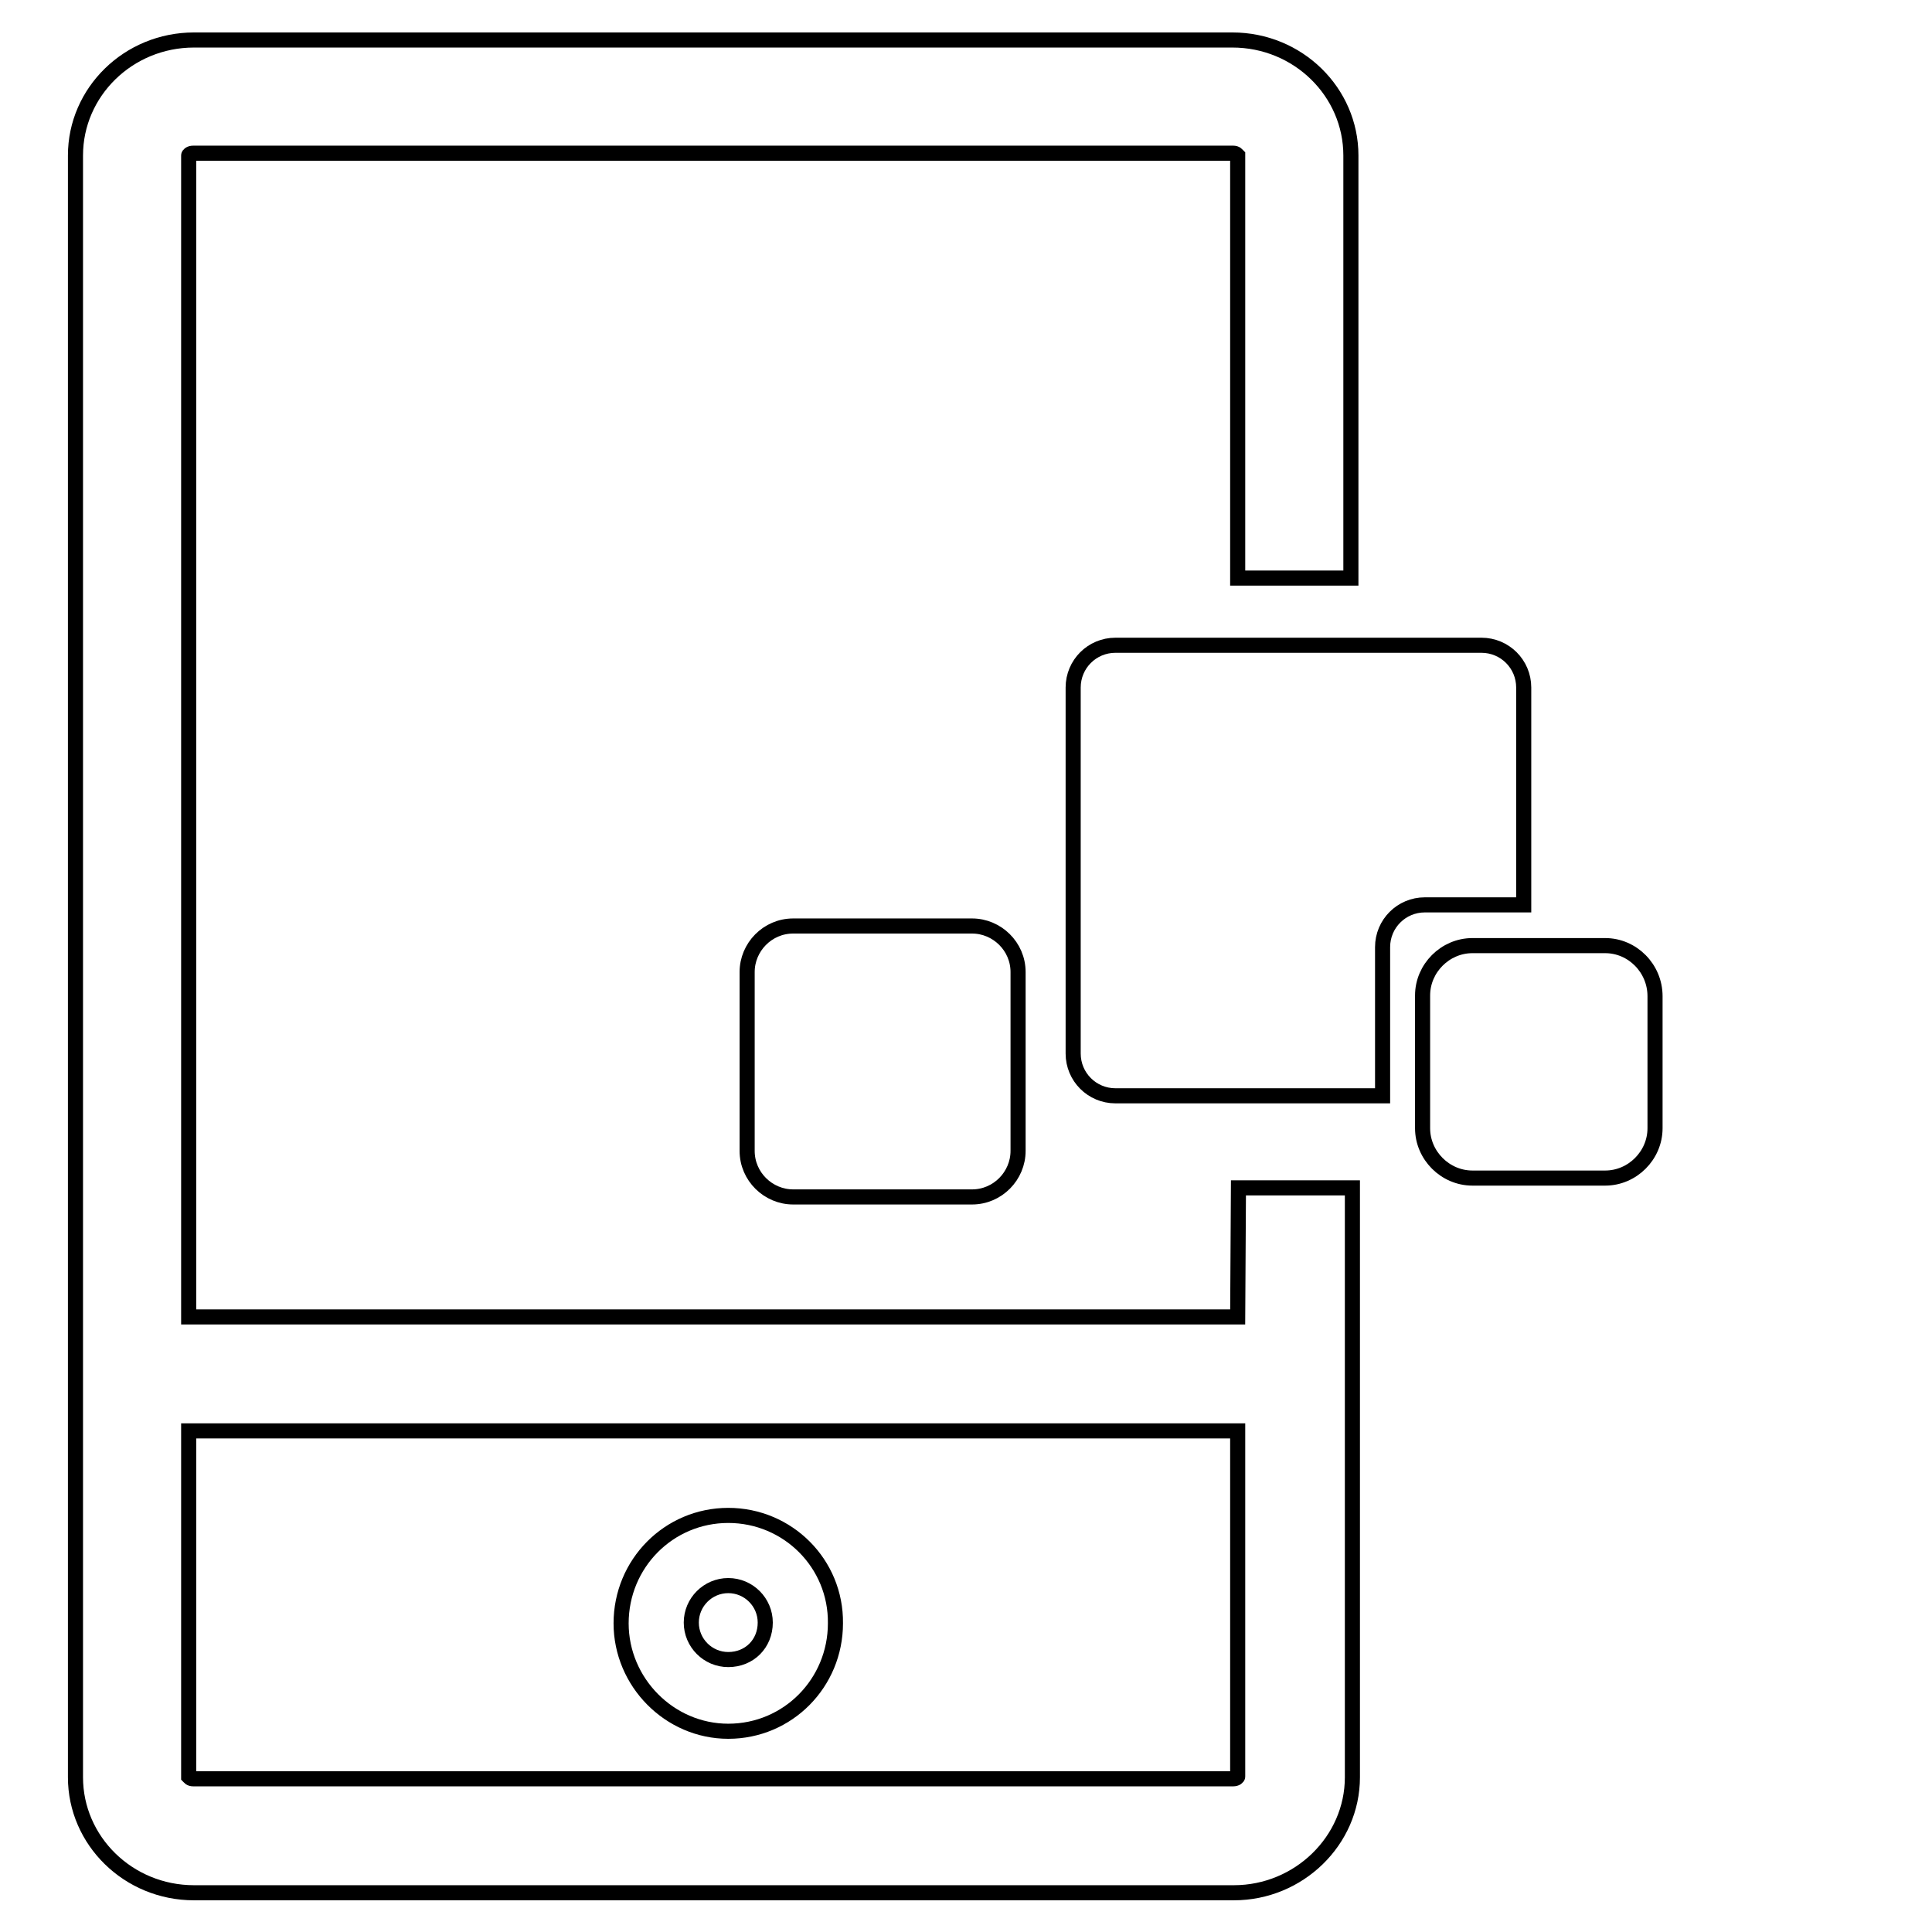 <?xml version="1.0" encoding="utf-8"?>
<!-- Svg Vector Icons : http://www.onlinewebfonts.com/icon -->
<!DOCTYPE svg PUBLIC "-//W3C//DTD SVG 1.1//EN" "http://www.w3.org/Graphics/SVG/1.1/DTD/svg11.dtd">
<svg version="1.1" xmlns="http://www.w3.org/2000/svg" xmlns:xlink="http://www.w3.org/1999/xlink" x="0px" y="0px" viewBox="0 0 256 256" enable-background="new 0 0 256 256" xml:space="preserve">
<g><g><path stroke-width="2" fill-opacity="0" stroke="#000000"  d="M246,57.1"/><path stroke-width="2" fill-opacity="0" stroke="#000000"  d="M96.5,200.8c-7.9,0-14.2,6.4-14.2,14.3c0,7.8,6.4,14.3,14.2,14.3c7.9,0,14.2-6.4,14.2-14.3C110.8,207.2,104.4,200.8,96.5,200.8z M96.5,219.9c-2.7,0-4.9-2.2-4.9-4.9c0-2.7,2.2-4.9,4.9-4.9c2.7,0,4.9,2.2,4.9,4.9C101.4,217.8,99.3,219.9,96.5,219.9z"/><path stroke-width="2" fill-opacity="0" stroke="#000000"  d="M105.1,122.7c-3.4,0-6.1,2.8-6.1,6.1v23.7c0,3.4,2.8,6.1,6.1,6.1h23.7c3.4,0,6.1-2.8,6.1-6.1v-23.7c0-3.4-2.8-6.1-6.1-6.1H105.1L105.1,122.7z"/><path stroke-width="2" fill-opacity="0" stroke="#000000"  d="M201.9,119.9V91.1c0-3.1-2.5-5.6-5.6-5.6h-48.5c-3.1,0-5.6,2.5-5.6,5.6v48.5c0,3.1,2.5,5.6,5.6,5.6h35.4v-19.7c0-3.1,2.5-5.6,5.6-5.6H201.9z"/><path stroke-width="2" fill-opacity="0" stroke="#000000"  d="M212.7,125.3h-17.6c-3.6,0-6.6,3-6.6,6.6v17.6c0,3.6,3,6.6,6.6,6.6h17.6c3.6,0,6.6-3,6.6-6.6V132C219.3,128.3,216.3,125.3,212.7,125.3z"/><path stroke-width="2" fill-opacity="0" stroke="#000000"  d="M164,174.5h-139V20.6c0-0.1,0.2-0.3,0.6-0.3h137.8c0.4,0,0.5,0.2,0.6,0.3v56h15v-56c0-8.4-7-15.3-15.7-15.3H25.7C17,5.3,10,12.2,10,20.6v214.9c0,8.4,7,15.3,15.7,15.3h137.8c8.6,0,15.7-6.9,15.7-15.3v-78.1h-15.1L164,174.5L164,174.5z M163.4,235.7H25.6c-0.4,0-0.5-0.2-0.6-0.3v-45.8h139v45.8C164,235.5,163.8,235.7,163.4,235.7z"/></g></g>
</svg>